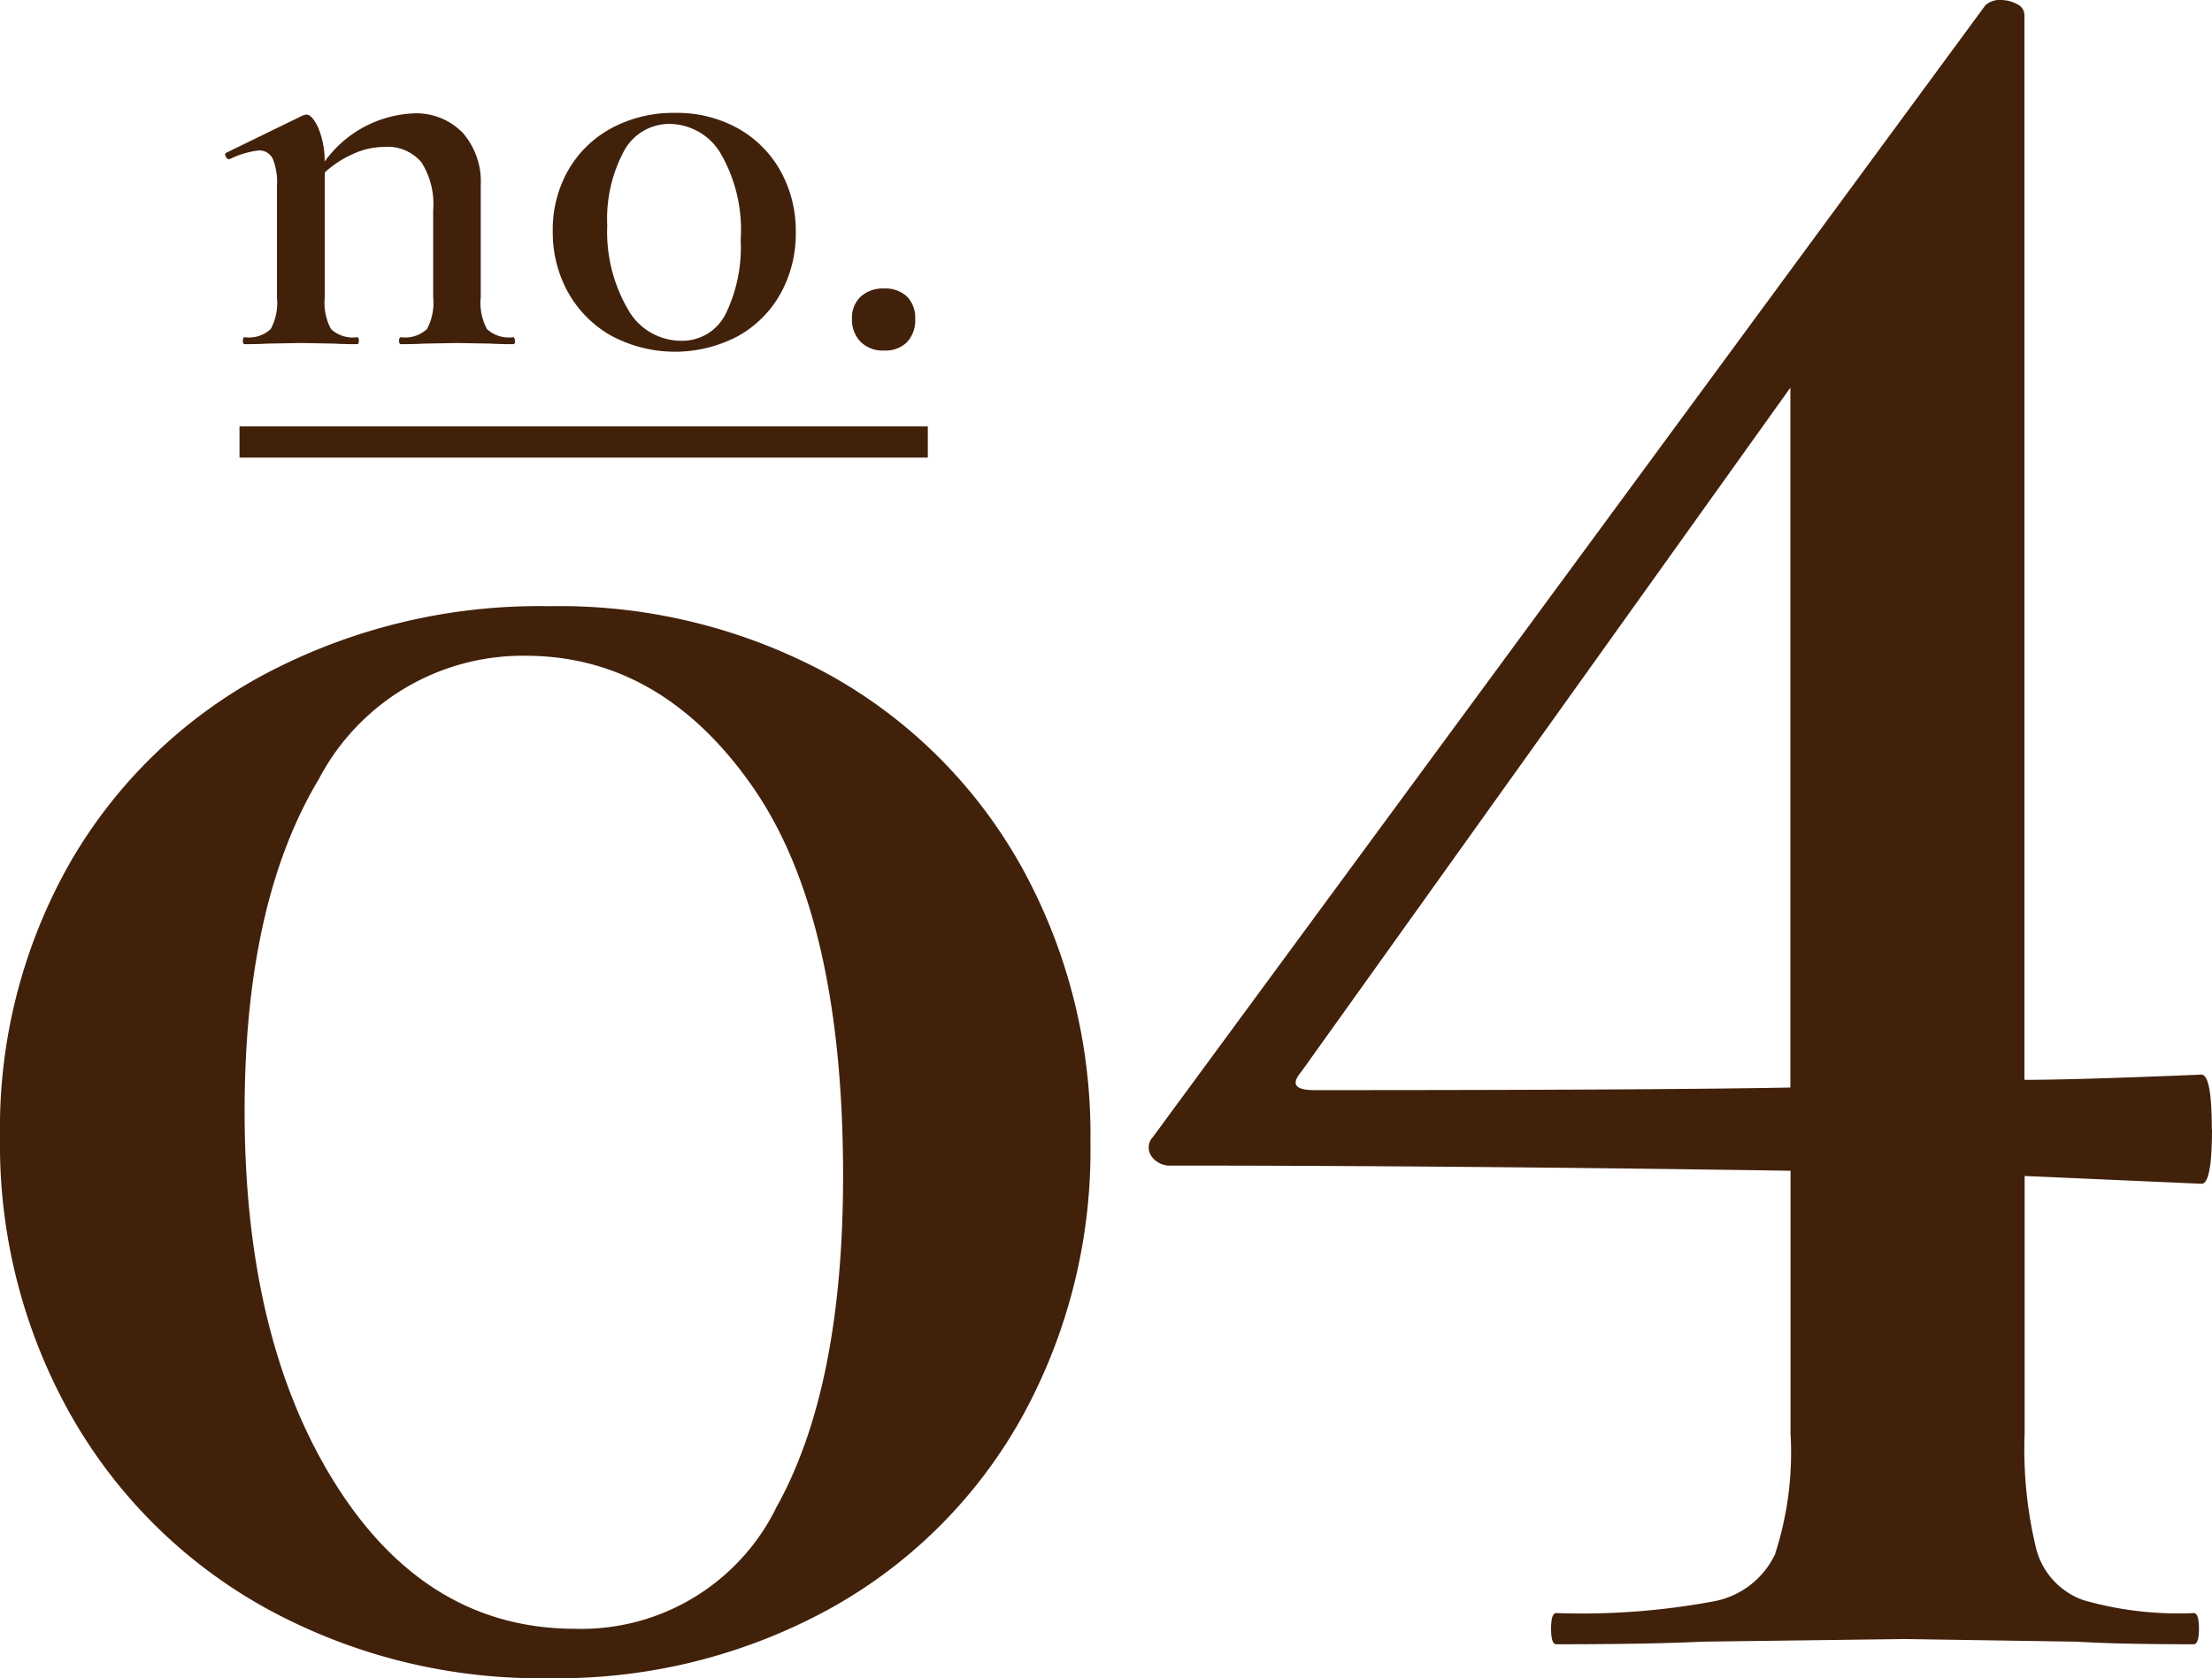 <svg xmlns="http://www.w3.org/2000/svg" xmlns:xlink="http://www.w3.org/1999/xlink" width="70.858" height="53.771" viewBox="0 0 70.858 53.771">
  <defs>
    <clipPath id="clip-path">
      <rect id="長方形_2625" data-name="長方形 2625" width="70.858" height="53.771" transform="translate(0 0)" fill="none"/>
    </clipPath>
  </defs>
  <g id="no04" transform="translate(0 0)">
    <g id="グループ_13957" data-name="グループ 13957" clip-path="url(#clip-path)">
      <path id="パス_15415" data-name="パス 15415" d="M8.5,51.52A16.179,16.179,0,0,1,2.25,45.309,17.648,17.648,0,0,1,0,36.431a17.2,17.2,0,0,1,2.25-8.8A15.771,15.771,0,0,1,8.5,21.592a18.77,18.77,0,0,1,9.087-2.168,18.034,18.034,0,0,1,9,2.209,15.857,15.857,0,0,1,6.128,6.128A17.688,17.688,0,0,1,34.93,36.6a17.679,17.679,0,0,1-2.209,8.836,15.76,15.76,0,0,1-6.169,6.127,18.082,18.082,0,0,1-8.962,2.21A18.217,18.217,0,0,1,8.5,51.52m16.34-3.168q2.166-3.834,2.167-10.671,0-8.335-2.918-12.5t-7.253-4.169a7.376,7.376,0,0,0-6.627,3.96Q7.836,28.929,7.836,35.6q0,7.336,2.918,11.963t7.669,4.627a6.956,6.956,0,0,0,6.42-3.835" fill="#42210b"/>
      <path id="パス_15416" data-name="パス 15416" d="M70.858,36.18q0,1.752-.333,1.751l-5.669-.25v8.253a13.492,13.492,0,0,0,.375,3.71,2.379,2.379,0,0,0,1.5,1.626,11,11,0,0,0,3.543.416c.11,0,.166.167.166.5s-.056.5-.166.5q-2.419,0-3.752-.083l-5.5-.084-6.5.084q-1.668.083-4.669.083c-.112,0-.167-.167-.167-.5s.055-.5.167-.5a23.12,23.12,0,0,0,5.044-.375,2.728,2.728,0,0,0,1.96-1.5,10.557,10.557,0,0,0,.5-3.877v-8.42q-10.841-.165-19.841-.166a.715.715,0,0,1-.625-.292.488.488,0,0,1,.041-.625L63.6.167a.681.681,0,0,1,.5-.167,1.117,1.117,0,0,1,.5.125.4.4,0,0,1,.25.375V34.6q1.667,0,5.669-.167.333,0,.333,1.75m-13.5-1.333V12.422L41.681,34.347q-.5.583.416.583,10.92,0,15.257-.083" fill="#42210b"/>
      <path id="パス_15417" data-name="パス 15417" d="M16.5,10.917c0,.074-.019.111-.056.111q-.464,0-.724-.018l-1.077-.019-1.06.019q-.279.018-.743.018c-.037,0-.056-.037-.056-.111s.019-.111.056-.111a1.033,1.033,0,0,0,.836-.261,1.773,1.773,0,0,0,.2-1.022V6.737A2.5,2.5,0,0,0,13.5,5.2a1.42,1.42,0,0,0-1.2-.492,2.412,2.412,0,0,0-.986.223,3.384,3.384,0,0,0-.91.594V9.523a1.773,1.773,0,0,0,.2,1.022,1.031,1.031,0,0,0,.836.261c.037,0,.056.037.056.111s-.019.111-.056.111q-.465,0-.724-.018l-1.078-.019-1.078.019c-.173.012-.415.018-.724.018-.037,0-.056-.037-.056-.111s.019-.111.056-.111a1.034,1.034,0,0,0,.836-.261,1.783,1.783,0,0,0,.2-1.022V5.975A2.055,2.055,0,0,0,8.743,5.1a.473.473,0,0,0-.455-.279,2.813,2.813,0,0,0-.93.279H7.34c-.049,0-.087-.031-.112-.093s-.018-.1.019-.112L9.681,3.709a.771.771,0,0,1,.131-.038c.123,0,.25.14.38.418A2.75,2.75,0,0,1,10.4,5.176a3.706,3.706,0,0,1,2.824-1.542,2.07,2.07,0,0,1,1.6.623A2.377,2.377,0,0,1,15.4,5.938V9.523a1.775,1.775,0,0,0,.2,1.022,1.033,1.033,0,0,0,.836.261c.037,0,.056.037.056.111" fill="#42210b"/>
      <path id="パス_15418" data-name="パス 15418" d="M19.6,10.769a3.618,3.618,0,0,1-1.393-1.384,3.939,3.939,0,0,1-.5-1.979,3.834,3.834,0,0,1,.5-1.96A3.519,3.519,0,0,1,19.6,4.1a4.187,4.187,0,0,1,2.026-.483,4.027,4.027,0,0,1,2.006.492A3.544,3.544,0,0,1,25,5.474a3.95,3.95,0,0,1,.492,1.969A3.953,3.953,0,0,1,25,9.413a3.518,3.518,0,0,1-1.375,1.365,4.323,4.323,0,0,1-4.023-.009m3.642-.706a4.88,4.88,0,0,0,.482-2.378A4.882,4.882,0,0,0,23.075,4.9a1.923,1.923,0,0,0-1.616-.929,1.645,1.645,0,0,0-1.478.883,4.59,4.59,0,0,0-.529,2.368,4.931,4.931,0,0,0,.65,2.666,1.953,1.953,0,0,0,1.709,1.031,1.551,1.551,0,0,0,1.431-.854" fill="#42210b"/>
      <path id="パス_15419" data-name="パス 15419" d="M27.571,10.954a1,1,0,0,1-.279-.743.915.915,0,0,1,.279-.706,1.041,1.041,0,0,1,.742-.26,1,1,0,0,1,.743.26.952.952,0,0,1,.261.706,1.034,1.034,0,0,1-.261.752.986.986,0,0,1-.743.269,1,1,0,0,1-.742-.278" fill="#42210b"/>
      <line id="線_13" data-name="線 13" x2="22.049" transform="translate(7.672 14.163)" fill="#42210b"/>
      <line id="線_14" data-name="線 14" x2="22.049" transform="translate(7.672 14.163)" fill="none" stroke="#42210b" stroke-miterlimit="10" stroke-width="1"/>
    </g>
  </g>
</svg>
